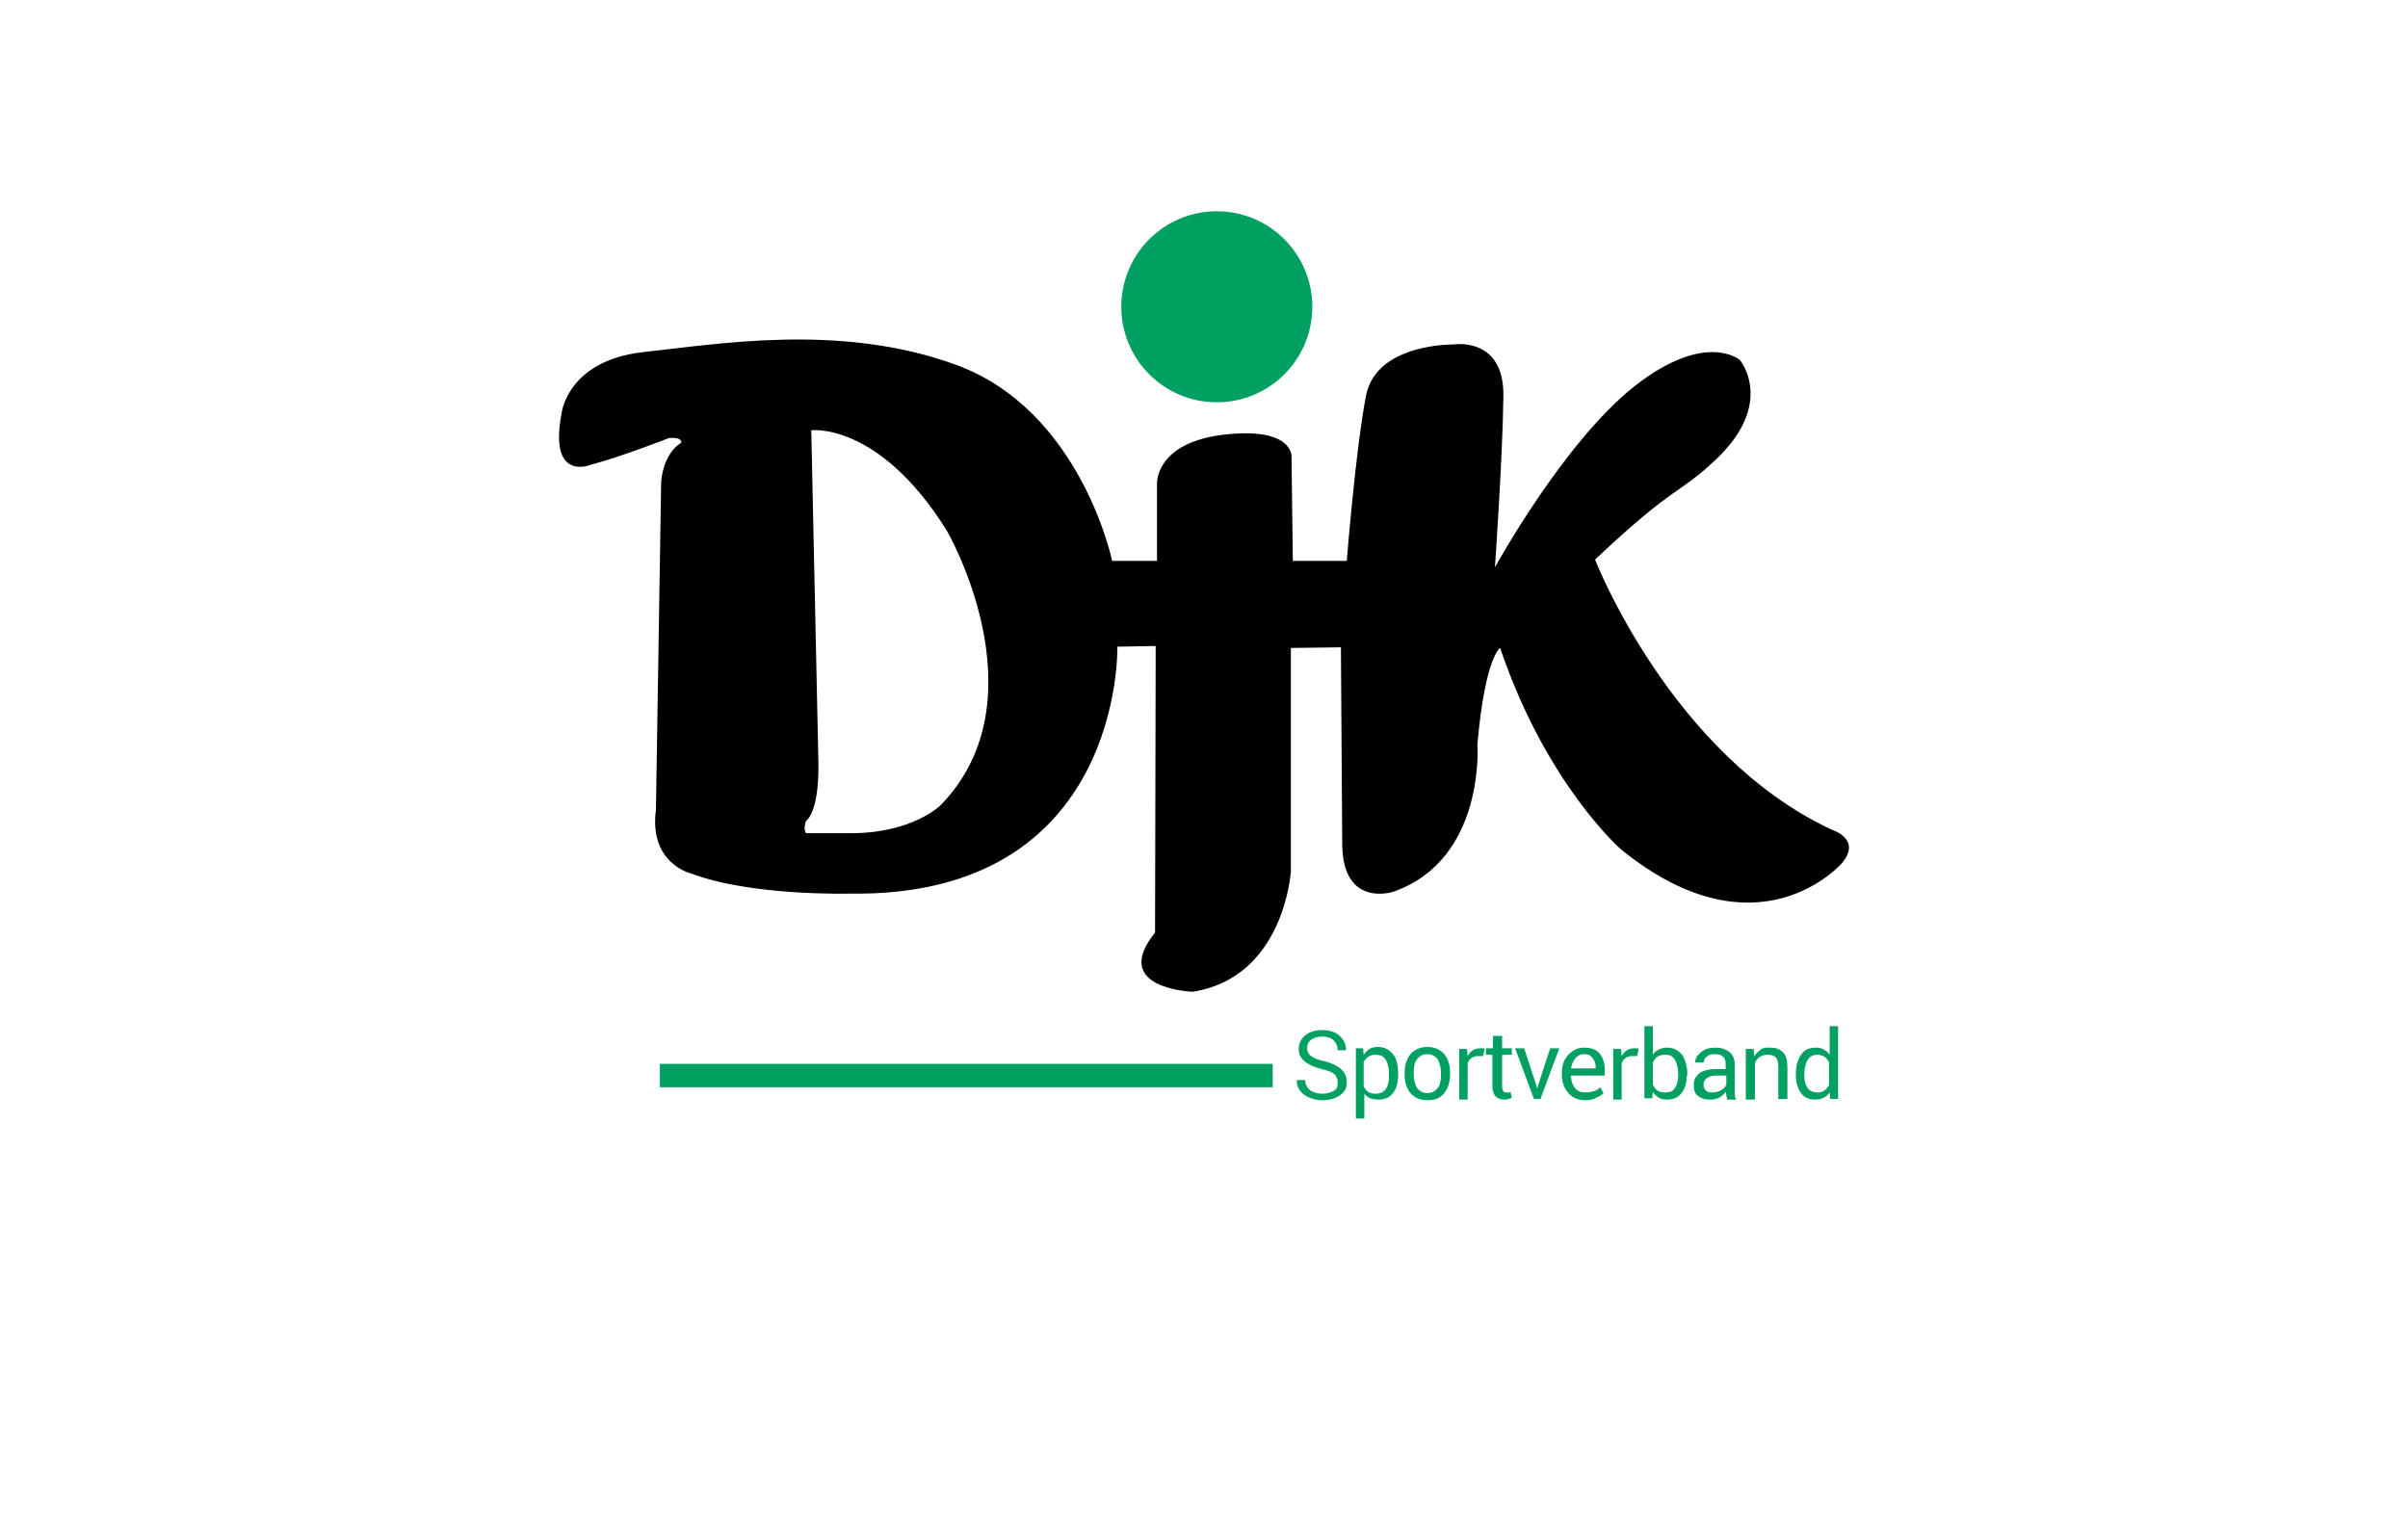 <?xml version="1.0" encoding="utf-8"?>
<!-- Generator: Adobe Illustrator 16.0.0, SVG Export Plug-In . SVG Version: 6.00 Build 0)  -->
<!DOCTYPE svg PUBLIC "-//W3C//DTD SVG 1.1//EN" "http://www.w3.org/Graphics/SVG/1.1/DTD/svg11.dtd">
<svg version="1.1" id="Layer_1" xmlns="http://www.w3.org/2000/svg" xmlns:xlink="http://www.w3.org/1999/xlink" x="0px" y="0px"
	 width="329.102px" height="207.158px" viewBox="84.296 0 329.102 207.158" enable-background="new 84.296 0 329.102 207.158"
	 xml:space="preserve">
<rect x="84.296" y="0.901" fill="none" width="329.102" height="207.159"/>
<g>
	<circle fill="#00A062" cx="250.597" cy="41.93" r="13.056"/>
	<path d="M334.71,113.431c-22.029-10.214-32.42-36.949-32.42-36.949c11.014-10.392,11.369-8.794,16.52-13.679
		c8.172-7.727,3.287-13.589,3.287-13.589s-4.619-4.085-14.389,3.553c-9.771,7.728-19.098,24.781-19.098,24.781
		s1.066-15.277,1.156-23.448c0.088-8.172-6.84-7.017-6.84-7.017s-10.393-0.178-11.902,6.839c-1.42,7.105-2.664,22.738-2.664,22.738
		h-7.371l-0.18-14.3c0,0,0.18-4.086-9.414-2.931c-9.238,1.154-8.971,6.662-8.971,6.662v10.569h-6.129
		c0,0-4.263-20.606-21.405-26.824c-15.898-5.773-32.774-2.753-42.899-1.688c-10.126,1.244-10.926,8.261-10.926,8.261
		c-1.865,9.592,3.996,7.105,3.996,7.105c4.086-1.065,10.659-3.641,10.659-3.641c1.864-0.178,1.688,0.622,1.688,0.622
		c-2.664,1.688-2.753,5.506-2.753,5.506l-0.711,44.678c-0.977,7.371,4.797,8.703,4.797,8.703c8.17,3.109,21.582,2.754,21.582,2.754
		c37.572,0.621,36.685-33.752,36.685-33.752l5.238-0.089l-0.088,39.17c-6.217,7.728,5.151,8.083,5.151,8.083
		c12.524-1.955,13.413-16.432,13.413-16.432V88.561l6.838-0.088l0.18,27.091c0.178,8.615,7.016,6.306,7.016,6.306
		c12.613-4.44,11.459-20.163,11.459-20.163c1.066-11.991,3.107-13.146,3.107-13.146c6.307,18.653,16.521,27.535,16.521,27.535
		c18.74,15.188,30.199,1.865,30.199,1.865C338.794,114.675,334.71,113.431,334.71,113.431z M212.847,110.056
		c0,0-3.729,3.73-11.9,3.819h-6.484c0,0-0.444-0.444,0-1.688c0,0,1.776-0.978,1.688-7.905l-0.978-45.477
		c0,0,9.149-1.154,18.387,13.501C213.646,72.307,227.06,95.489,212.847,110.056z"/>
	<rect x="174.478" y="145.406" fill="#00A062" width="83.758" height="3.198"/>
	<g>
		<path fill="#00A062" d="M267.117,147.894c0-0.445-0.178-0.8-0.443-1.065c-0.266-0.267-0.889-0.534-1.777-0.711
			c-0.977-0.267-1.775-0.622-2.309-1.066s-0.799-0.977-0.799-1.688c0-0.71,0.266-1.332,0.889-1.864
			c0.621-0.445,1.33-0.711,2.307-0.711c1.068,0,1.867,0.266,2.398,0.799c0.623,0.533,0.889,1.244,0.889,1.954h-1.154
			c0-0.532-0.178-0.978-0.533-1.332c-0.354-0.355-0.889-0.533-1.6-0.533c-0.619,0-1.152,0.178-1.508,0.444s-0.533,0.621-0.533,1.154
			c0,0.444,0.178,0.8,0.533,1.066c0.355,0.266,0.977,0.533,1.865,0.71c0.977,0.267,1.775,0.622,2.219,1.066
			c0.535,0.444,0.801,1.065,0.801,1.776c0,0.799-0.266,1.332-0.889,1.775c-0.621,0.445-1.42,0.711-2.398,0.711
			c-0.977,0-1.775-0.266-2.486-0.711c-0.711-0.531-1.066-1.153-1.066-2.043h1.156c0,0.623,0.266,1.066,0.709,1.422
			c0.445,0.266,0.979,0.444,1.688,0.444c0.621,0,1.156-0.179,1.6-0.444C267.117,148.781,267.117,148.337,267.117,147.894z"/>
		<path fill="#00A062" d="M275.376,147.005c0,1.066-0.266,1.865-0.709,2.398c-0.445,0.621-1.156,0.889-1.955,0.889
			c-0.443,0-0.799-0.089-1.154-0.178c-0.354-0.178-0.621-0.355-0.799-0.622l0,0v3.376h-1.154v-9.594h0.977l0.088,0.889
			c0.268-0.355,0.535-0.622,0.799-0.8c0.268-0.177,0.711-0.267,1.156-0.267c0.887,0,1.51,0.355,2.043,0.978
			c0.531,0.622,0.709,1.599,0.709,2.754V147.005z M274.134,146.828c0-0.8-0.178-1.511-0.445-1.954
			c-0.266-0.533-0.797-0.711-1.42-0.711c-0.355,0-0.711,0.088-0.977,0.267c-0.268,0.177-0.445,0.444-0.623,0.71v3.376
			c0.178,0.266,0.355,0.532,0.623,0.71c0.266,0.178,0.621,0.267,0.977,0.267c0.623,0,1.064-0.179,1.42-0.622
			c0.268-0.443,0.445-0.977,0.445-1.776V146.828z"/>
		<path fill="#00A062" d="M276.265,146.649c0-1.064,0.266-1.865,0.801-2.575c0.533-0.622,1.33-0.978,2.309-0.978
			c0.977,0,1.777,0.355,2.309,0.978c0.533,0.622,0.801,1.511,0.801,2.575v0.179c0,1.065-0.268,1.864-0.801,2.575
			c-0.531,0.711-1.332,0.977-2.309,0.977c-0.979,0-1.775-0.355-2.309-0.977c-0.535-0.622-0.801-1.51-0.801-2.575V146.649z
			 M277.509,146.828c0,0.798,0.178,1.332,0.443,1.864c0.355,0.445,0.801,0.711,1.422,0.711s1.066-0.266,1.422-0.711
			c0.355-0.443,0.443-1.066,0.443-1.864v-0.179c0-0.711-0.178-1.332-0.443-1.865c-0.355-0.443-0.801-0.71-1.422-0.71
			s-1.066,0.267-1.422,0.71c-0.354,0.444-0.443,1.066-0.443,1.865V146.828z"/>
		<path fill="#00A062" d="M287.013,144.341h-0.711c-0.355,0-0.621,0.089-0.887,0.266c-0.268,0.178-0.445,0.444-0.535,0.711v4.975
			h-1.152v-6.929h1.064l0.088,0.978l0,0c0.178-0.355,0.445-0.622,0.713-0.8c0.266-0.178,0.621-0.267,1.064-0.267
			c0.088,0,0.178,0,0.266,0c0.09,0,0.18,0,0.268,0.089L287.013,144.341z"/>
		<path fill="#00A062" d="M289.589,141.587v1.688h1.332v0.889h-1.332v4.264c0,0.354,0.088,0.621,0.178,0.711
			c0.088,0.176,0.266,0.176,0.443,0.176c0.088,0,0.178,0,0.268,0c0.088,0,0.178,0,0.266-0.088l0.178,0.799
			c-0.09,0.09-0.266,0.09-0.443,0.179c-0.18,0.089-0.357,0.089-0.623,0.089c-0.445,0-0.887-0.178-1.154-0.444
			c-0.266-0.267-0.445-0.8-0.445-1.421v-4.264h-0.887v-0.889h0.977v-1.688H289.589L289.589,141.587z"/>
		<path fill="#00A062" d="M294.207,148.16l0.178,0.621l0,0l0.178-0.621l1.6-4.886h1.244l-2.576,6.929h-0.889l-2.576-6.929h1.242
			L294.207,148.16z"/>
		<path fill="#00A062" d="M300.957,150.38c-0.977,0-1.775-0.355-2.309-0.977c-0.531-0.622-0.889-1.422-0.889-2.487v-0.267
			c0-0.977,0.268-1.865,0.889-2.486c0.621-0.622,1.244-0.977,2.131-0.977c0.979,0,1.689,0.266,2.133,0.799s0.711,1.332,0.711,2.221
			v0.799h-4.619c0,0.711,0.178,1.244,0.533,1.688s0.799,0.621,1.42,0.621c0.445,0,0.801-0.088,1.156-0.178
			c0.355-0.088,0.621-0.266,0.887-0.531l0.445,0.799c-0.266,0.266-0.533,0.444-0.977,0.621
			C302.023,150.292,301.58,150.38,300.957,150.38z M300.779,144.074c-0.443,0-0.799,0.177-1.154,0.532
			c-0.266,0.355-0.531,0.8-0.621,1.422h3.375v-0.178c0-0.533-0.176-0.977-0.443-1.244
			C301.757,144.251,301.312,144.074,300.779,144.074z"/>
		<path fill="#00A062" d="M308.064,144.341h-0.711c-0.355,0-0.621,0.089-0.889,0.266c-0.266,0.178-0.443,0.444-0.533,0.711v4.975
			h-1.154v-6.929h1.066l0.088,0.978l0,0c0.178-0.355,0.445-0.622,0.711-0.8c0.268-0.178,0.621-0.267,1.066-0.267
			c0.088,0,0.178,0,0.266,0c0.09,0,0.178,0,0.268,0.089L308.064,144.341z"/>
		<path fill="#00A062" d="M314.814,147.005c0,1.066-0.268,1.865-0.711,2.398c-0.443,0.621-1.154,0.889-1.955,0.889
			c-0.443,0-0.887-0.089-1.154-0.268c-0.266-0.177-0.621-0.443-0.799-0.799l-0.088,0.889h-1.066v-9.859h1.154v3.908l0,0
			c0.178-0.355,0.445-0.533,0.799-0.711c0.355-0.178,0.711-0.266,1.154-0.266c0.889,0,1.512,0.354,2.043,0.977
			c0.445,0.711,0.713,1.599,0.713,2.665v0.177H314.814z M313.66,146.828c0-0.8-0.178-1.511-0.443-1.954
			c-0.268-0.533-0.713-0.711-1.334-0.711c-0.443,0-0.799,0.088-1.066,0.267c-0.266,0.177-0.443,0.444-0.621,0.799v3.021
			c0.178,0.355,0.355,0.621,0.621,0.799c0.268,0.178,0.623,0.266,1.066,0.266c0.621,0,1.066-0.176,1.334-0.621
			c0.266-0.443,0.443-0.977,0.443-1.688V146.828z"/>
		<path fill="#00A062" d="M320.32,150.203c0-0.179-0.088-0.355-0.088-0.534c0-0.177,0-0.266-0.088-0.443
			c-0.266,0.355-0.535,0.622-0.891,0.799c-0.355,0.179-0.797,0.268-1.242,0.268c-0.711,0-1.242-0.178-1.688-0.533
			s-0.533-0.889-0.533-1.51c0-0.711,0.266-1.155,0.801-1.6c0.531-0.355,1.242-0.532,2.219-0.532h1.334v-0.711
			c0-0.444-0.09-0.71-0.355-0.977c-0.268-0.267-0.623-0.355-1.156-0.355c-0.443,0-0.799,0.089-1.064,0.355
			c-0.268,0.177-0.445,0.444-0.445,0.799h-1.154c0-0.532,0.266-0.978,0.801-1.421c0.531-0.444,1.152-0.621,1.953-0.621
			c0.799,0,1.422,0.177,1.953,0.621c0.445,0.355,0.711,0.977,0.711,1.688v3.375c0,0.266,0,0.443,0,0.711
			c0,0.267,0.09,0.443,0.18,0.711h-1.246V150.203z M318.279,149.313c0.443,0,0.799-0.088,1.154-0.266s0.621-0.443,0.799-0.799
			v-1.244h-1.334c-0.531,0-0.977,0.089-1.33,0.355c-0.357,0.266-0.445,0.533-0.445,0.889s0.088,0.532,0.268,0.711
			C317.568,149.226,317.833,149.313,318.279,149.313z"/>
		<path fill="#00A062" d="M323.962,143.274l0.088,1.066l0,0c0.268-0.355,0.533-0.622,0.891-0.889
			c0.354-0.266,0.709-0.266,1.242-0.266c0.799,0,1.332,0.177,1.775,0.621c0.445,0.443,0.621,1.066,0.621,2.043v4.353h-1.242v-4.353
			c0-0.622-0.09-1.066-0.355-1.332c-0.266-0.268-0.621-0.355-1.154-0.355c-0.355,0-0.711,0.088-0.977,0.267
			c-0.268,0.177-0.533,0.444-0.711,0.799v5.063h-1.244v-6.929h1.066V143.274z"/>
		<path fill="#00A062" d="M329.736,146.828c0-1.155,0.268-2.044,0.709-2.665c0.445-0.711,1.156-0.977,2.045-0.977
			c0.443,0,0.799,0.088,1.064,0.266c0.268,0.178,0.623,0.355,0.801,0.711l0,0v-3.908h1.154v9.948h-1.066l-0.088-0.89
			c-0.268,0.355-0.533,0.623-0.801,0.711c-0.355,0.179-0.709,0.268-1.154,0.268c-0.889,0-1.51-0.268-1.955-0.889
			c-0.441-0.622-0.709-1.422-0.709-2.398V146.828z M330.89,147.005c0,0.711,0.178,1.332,0.445,1.688
			c0.266,0.355,0.709,0.621,1.332,0.621c0.443,0,0.709-0.088,0.977-0.266c0.266-0.178,0.443-0.443,0.621-0.711v-3.197
			c-0.178-0.266-0.355-0.533-0.621-0.71c-0.268-0.179-0.621-0.267-0.977-0.267c-0.623,0-1.066,0.267-1.332,0.711
			c-0.268,0.532-0.445,1.154-0.445,1.954V147.005z"/>
	</g>
</g>
</svg>
